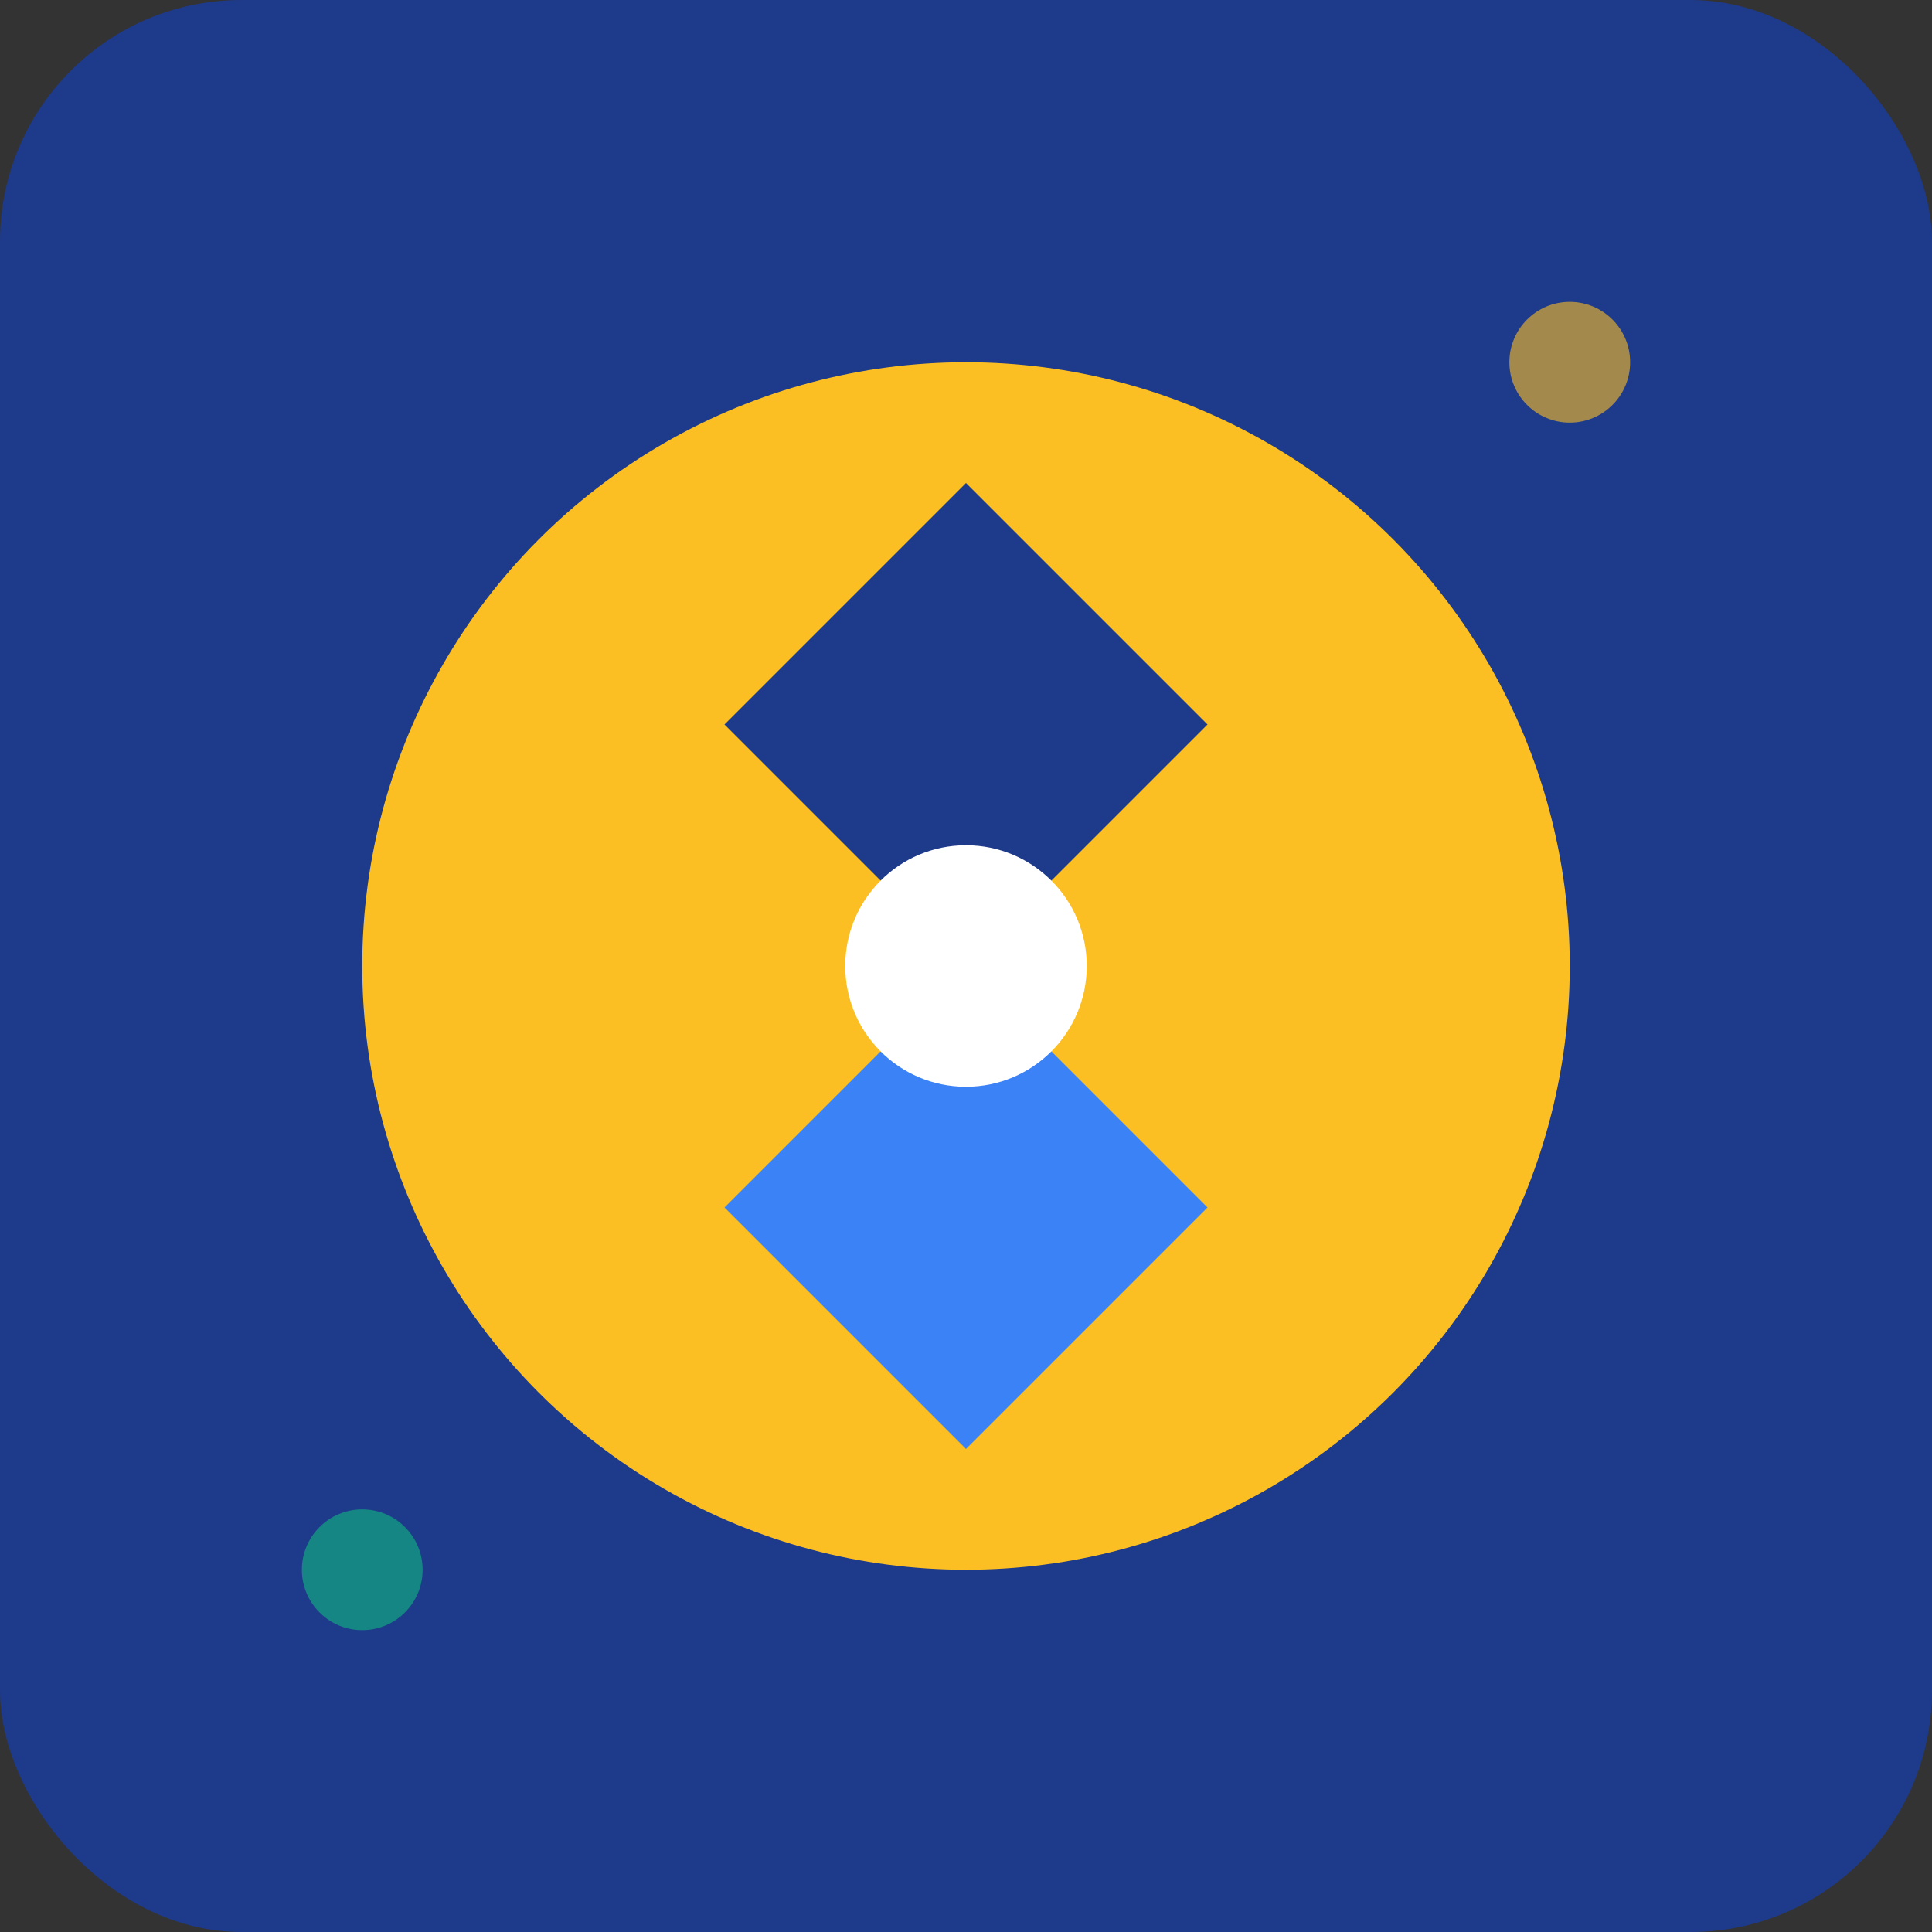 <svg width="32" height="32" viewBox="0 0 32 32" fill="none" xmlns="http://www.w3.org/2000/svg">
  <rect x="0" y="0" width="32" height="32" fill="#333333" stroke="none"/>
  <!-- Background -->
  <rect width="32" height="32" rx="4" fill="#1e3a8a"/>
  
  <!-- Football Icon -->
  <circle cx="16" cy="16" r="10" fill="#fbbf24"/>
  <path d="M16 8 L20 12 L16 16 L12 12 Z" fill="#1e3a8a"/>
  <path d="M16 16 L20 20 L16 24 L12 20 Z" fill="#3b82f6"/>
  <circle cx="16" cy="16" r="2" fill="white"/>
  
  <!-- Small decorative dots -->
  <circle cx="26" cy="6" r="1" fill="#fbbf24" opacity="0.6"/>
  <circle cx="6" cy="26" r="1" fill="#10b981" opacity="0.6"/>
</svg>